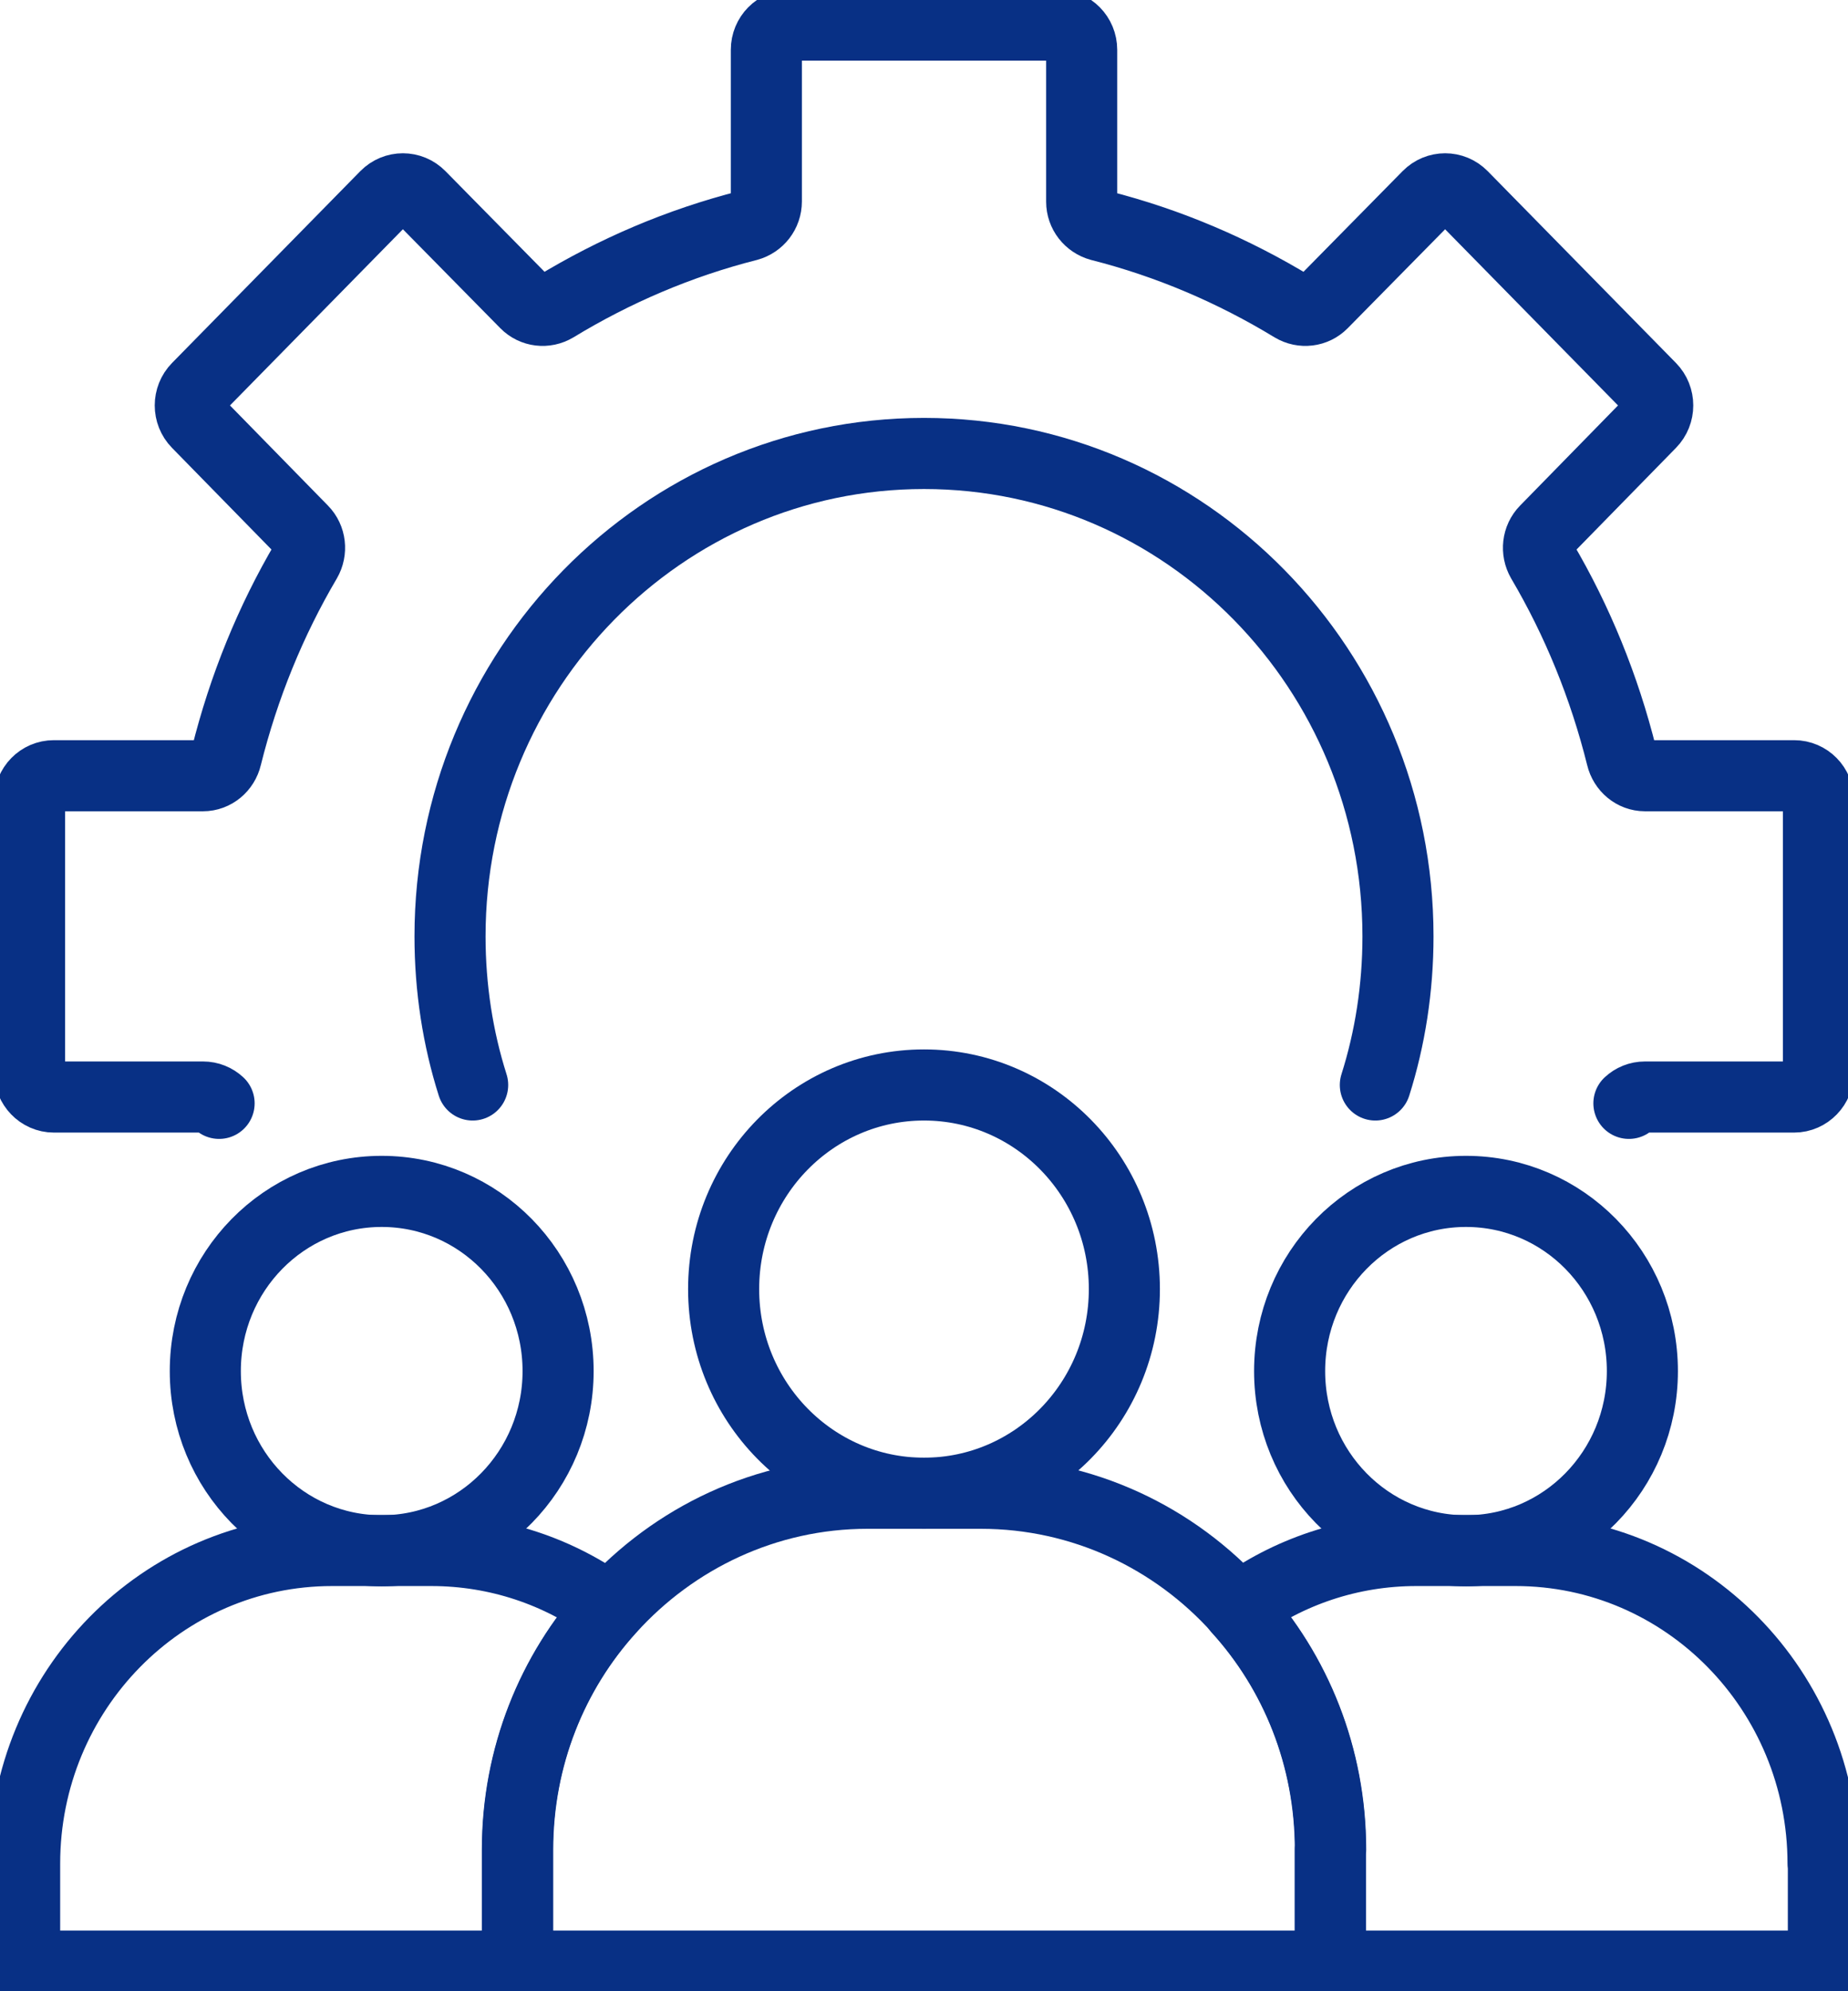 <?xml version="1.0" encoding="UTF-8"?>
<svg xmlns="http://www.w3.org/2000/svg" width="52" height="56" viewBox="0 0 52 56" fill="none">
  <g clip-path="url(#clip0_343_4138)">
    <path d="M31.638 36.254C31.638 39.426 29.115 41.995 26 41.995C22.885 41.995 20.362 39.426 20.362 36.254C20.362 33.082 22.885 30.513 26 30.513C29.115 30.513 31.638 33.082 31.638 36.254Z" stroke="#083085" stroke-width="2" stroke-linecap="round" stroke-linejoin="round"></path>
    <path d="M37.434 52.019V55.294H14.567V52.019C14.567 49.402 15.547 47.021 17.164 45.242C18.957 43.257 21.545 41.995 24.41 41.995H27.599C30.465 41.995 33.053 43.247 34.846 45.242C36.463 47.021 37.443 49.412 37.443 52.019H37.434Z" stroke="#083085" stroke-width="2" stroke-linecap="round" stroke-linejoin="round"></path>
    <path d="M51.307 52.414V55.294H37.434V52.019C37.434 49.402 36.454 47.021 34.836 45.242C36.251 44.207 37.988 43.605 39.855 43.605H42.647C47.425 43.605 51.298 47.548 51.298 52.414H51.307Z" stroke="#083085" stroke-width="2" stroke-linecap="round" stroke-linejoin="round"></path>
    <path d="M46.214 38.56C46.214 41.346 43.996 43.614 41.251 43.614C38.506 43.614 36.288 41.355 36.288 38.56C36.288 35.765 38.506 33.506 41.251 33.506C43.996 33.506 46.214 35.765 46.214 38.56Z" stroke="#083085" stroke-width="2" stroke-linecap="round" stroke-linejoin="round"></path>
    <path d="M17.155 45.242C15.537 47.021 14.558 49.412 14.558 52.019V55.294H0.693V52.414C0.693 47.548 4.566 43.605 9.345 43.605H12.136C14.003 43.605 15.741 44.207 17.155 45.242Z" stroke="#083085" stroke-width="2" stroke-linecap="round" stroke-linejoin="round"></path>
    <path d="M15.704 38.56C15.704 41.346 13.485 43.614 10.74 43.614C7.995 43.614 5.777 41.355 5.777 38.56C5.777 35.765 7.995 33.506 10.74 33.506C13.485 33.506 15.704 35.765 15.704 38.56Z" stroke="#083085" stroke-width="2" stroke-linecap="round" stroke-linejoin="round"></path>
    <path d="M6.165 31.03C6.045 30.918 5.888 30.852 5.712 30.852H1.516C1.137 30.852 0.832 30.532 0.832 30.146V22.513C0.832 22.127 1.137 21.816 1.516 21.816H5.712C6.026 21.816 6.295 21.59 6.368 21.28C6.858 19.313 7.616 17.459 8.614 15.765C8.772 15.492 8.735 15.143 8.513 14.918L5.555 11.896C5.287 11.623 5.287 11.181 5.555 10.908L10.851 5.515C11.119 5.242 11.554 5.242 11.822 5.515L14.789 8.527C15.011 8.753 15.352 8.791 15.62 8.631C17.294 7.614 19.114 6.833 21.046 6.343C21.351 6.259 21.564 5.986 21.564 5.666V1.402C21.564 1.016 21.869 0.706 22.248 0.706H29.753C30.132 0.706 30.437 1.016 30.437 1.402V5.675C30.437 5.986 30.649 6.259 30.954 6.343C32.886 6.833 34.707 7.614 36.38 8.631C36.648 8.791 36.99 8.753 37.212 8.527L40.179 5.515C40.447 5.242 40.881 5.242 41.149 5.515L46.445 10.908C46.713 11.181 46.713 11.623 46.445 11.896L43.488 14.918C43.266 15.143 43.229 15.492 43.386 15.765C44.384 17.459 45.142 19.313 45.632 21.28C45.706 21.59 45.974 21.816 46.288 21.816H50.484C50.863 21.816 51.168 22.127 51.168 22.513V30.146C51.168 30.532 50.863 30.852 50.484 30.852H46.288C46.112 30.852 45.955 30.918 45.835 31.03" stroke="#083085" stroke-width="2" stroke-linecap="round" stroke-linejoin="round"></path>
    <path d="M13.3 30.513C12.884 29.205 12.663 27.793 12.663 26.334C12.663 18.833 18.633 12.753 26 12.753C33.367 12.753 39.337 18.833 39.337 26.334C39.337 27.793 39.115 29.205 38.7 30.513" stroke="#083085" stroke-width="2" stroke-linecap="round" stroke-linejoin="round"></path>
  </g>
  <defs>
    <clipPath id="clip0_343_4138">
      <rect width="52" height="56" fill="white"></rect>
    </clipPath>
  </defs>
</svg>
